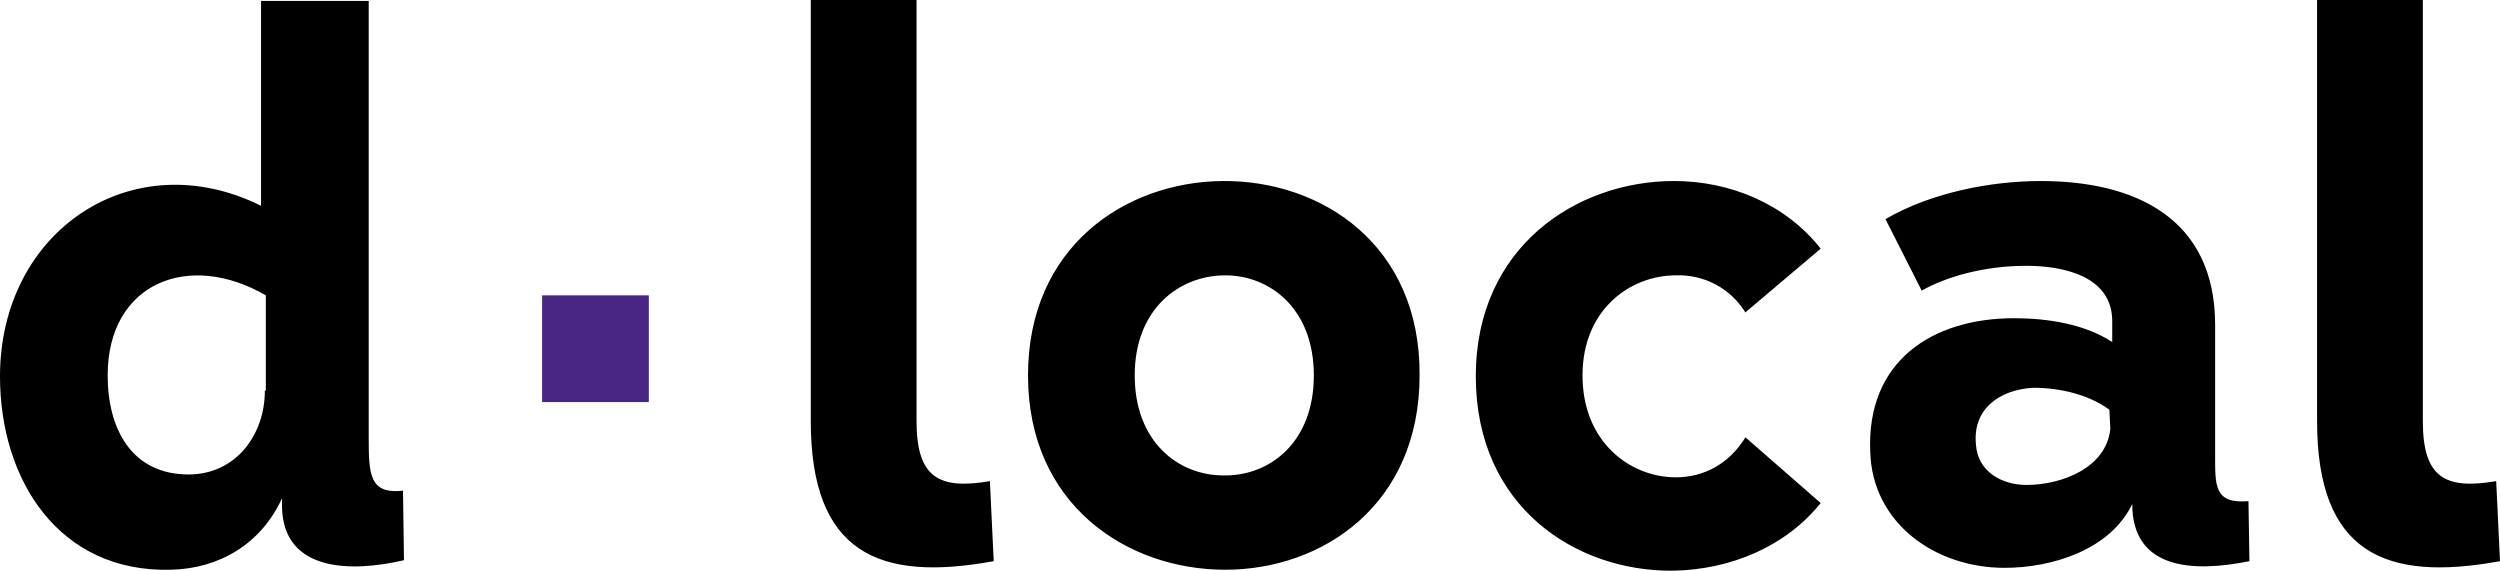 <svg version="1.1" id="Capa_1" xmlns="http://www.w3.org/2000/svg" xmlns:xlink="http://www.w3.org/1999/xlink" x="0px" y="0px" viewBox="0 0 262.4 59.9" style="enable-background:new 0 0 262.4 59.9;" xml:space="preserve">
 <style type="text/css">
  .st0{fill:#482683;}
 </style>
 <g>
  <path d="M183.2,45.9c-1.7,2.8-4.4,4.2-7.3,4.2c-4.8,0-9.8-3.7-9.8-10.7c0-6.9,5-10.5,9.8-10.5c2.9-0.1,5.7,1.3,7.3,3.9l0.1-0.1
		l7.8-6.6c-3.7-4.7-9.5-7.1-15.4-7.1c-10.2,0-20.8,6.9-20.8,20.5c0,13.7,10.5,20.5,20.7,20.4c6-0.1,11.8-2.5,15.5-7.1L183.2,45.9
		L183.2,45.9z M254.3,44.2V0h-11.1v44.2c0,13.9,7.2,16.9,19.2,14.7l-0.4-8.4C256.7,51.4,254.3,50.2,254.3,44.2 M232.5,47.7V34.1
		c0-11.2-8.4-15.1-18.3-15.1c-5.2,0-11.5,1.2-16.3,4l3.8,7.5c2.5-1.4,6.4-2.6,11-2.6c3.9,0,9,1.1,9,5.8v2.2
		c-2.9-1.9-6.8-2.5-10.3-2.5c-8.6,0-15.5,4.5-15.1,14c0.2,7.5,6.8,12.2,14.1,12.2c5,0,11.1-1.9,13.4-6.7c0,6.9,6.4,7.2,12.3,6
		l-0.1-6.3C232.4,52.9,232.5,51,232.5,47.7 M221.5,45c-0.4,4.1-5.1,5.9-8.8,5.9c-2.6,0-5.1-1.4-5.3-4.2c-0.4-3.8,2.5-5.8,6-6
		c2.8,0,5.8,0.7,8,2.3L221.5,45L221.5,45z M128.3,19c-10.2,0.1-20.4,6.9-20.4,20.4c0,13.6,10.4,20.4,20.7,20.4
		c10.2,0,20.4-6.8,20.4-20.4C149.1,25.7,138.7,18.9,128.3,19 M128.4,49.9c-4.7,0-9.3-3.5-9.3-10.5s4.7-10.5,9.5-10.5
		c4.7,0,9.3,3.5,9.3,10.5C137.9,46.5,133.2,50,128.4,49.9 M96.2,44.2V0H85.1v44.2c0,13.9,7.2,16.9,19.2,14.7l-0.4-8.4
		C98.6,51.4,96.2,50.2,96.2,44.2 M38.7,46V0.1H27.4v21.5C13.9,14.9,0,24.2,0,39.5c0,10.9,6.2,20.6,17.9,20.3
		c5.1-0.1,9.5-2.7,11.7-7.5v1c0.2,6.7,7.2,6.8,12.8,5.5l-0.1-7.3C38.8,51.9,38.7,49.8,38.7,46 M27.8,41c0,4.7-3.1,8.8-8,8.8
		c-6,0-8.5-4.8-8.5-10.4c0-9.7,8.5-13.1,16.6-8.4v10H27.8z">
  </path>
  <rect x="56.9" y="31" class="st0" width="11.2" height="11.2">
  </rect>
 </g>
</svg>